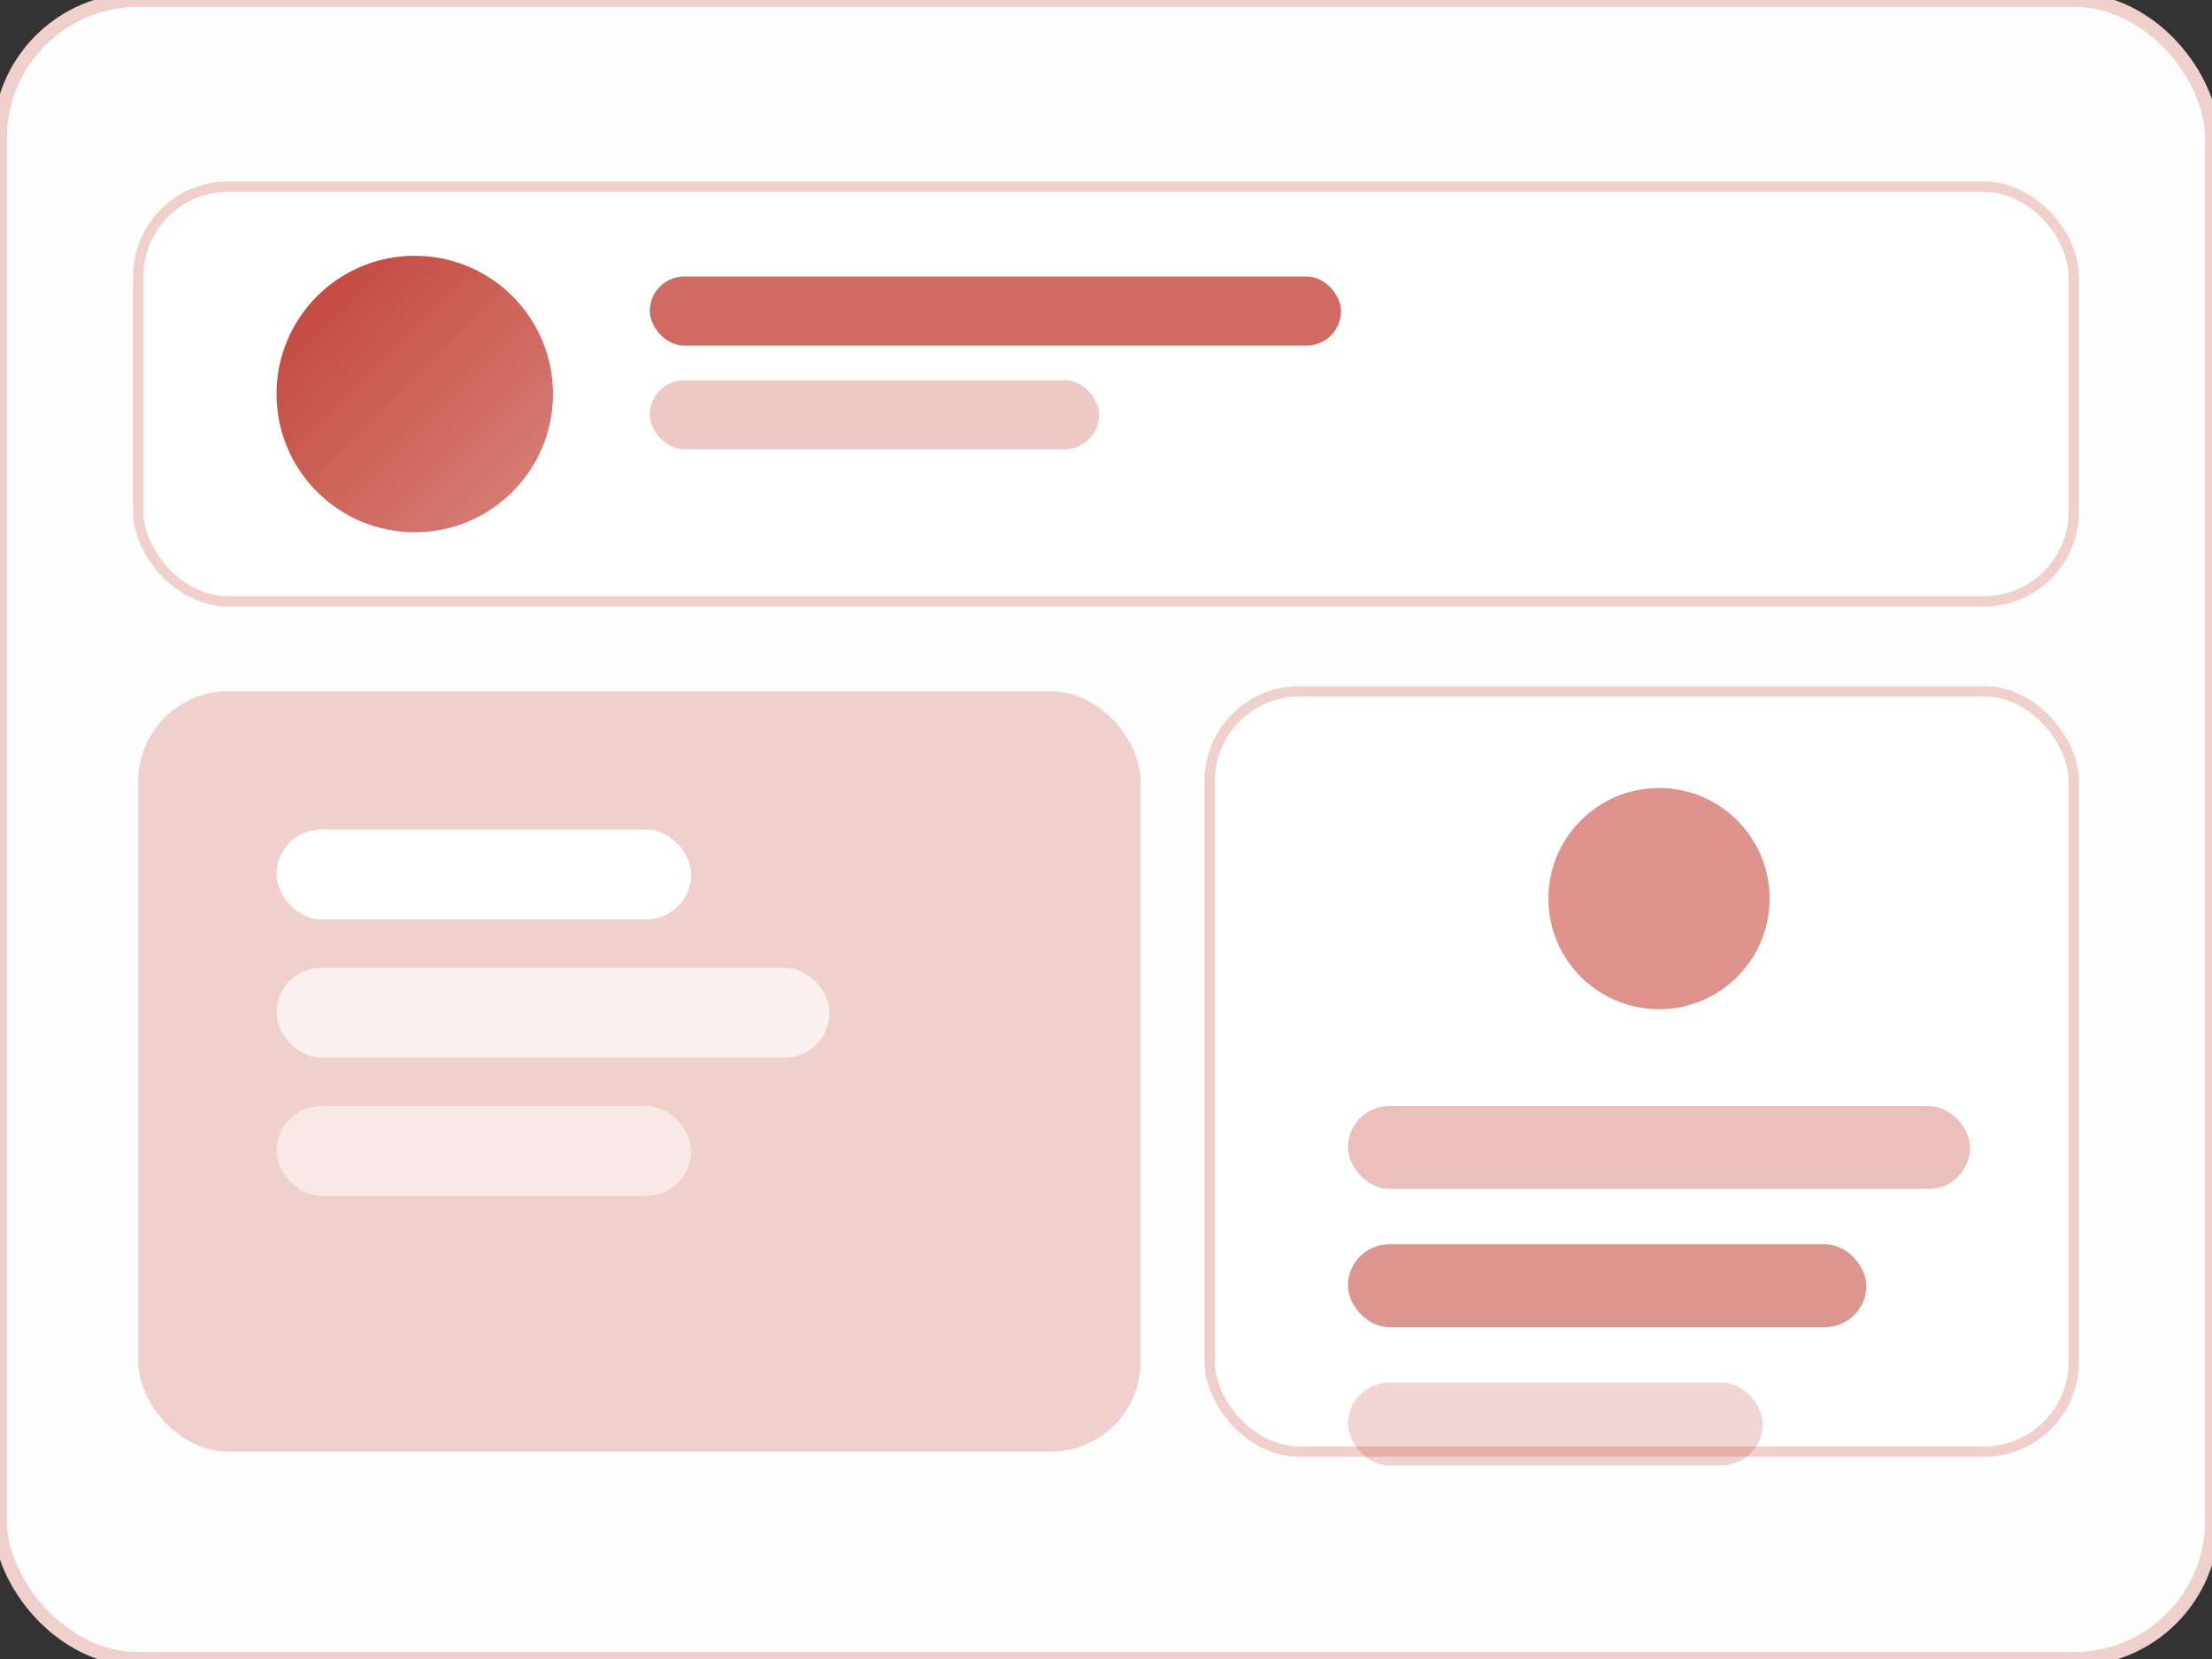 <svg width="640" height="480" viewBox="0 0 640 480" xmlns="http://www.w3.org/2000/svg">
  <rect x="0" y="0" width="640" height="480" fill="#333333" stroke="none"/>
  <defs>
    <linearGradient id="grad" x1="0%" y1="0%" x2="100%" y2="100%">
      <stop offset="0%" stop-color="#BB2D21" />
      <stop offset="100%" stop-color="#D4776F" />
    </linearGradient>
  </defs>
  <rect width="640" height="480" rx="40" fill="#FCFDFC" stroke="#F0D0CD" stroke-width="4" />
  <rect x="40" y="54" width="560" height="120" rx="26" fill="#FFFFFF" stroke="#F0D0CD" stroke-width="3" />
  <rect x="40" y="200" width="290" height="220" rx="26" fill="#F0D0CD" />
  <rect x="350" y="200" width="250" height="220" rx="26" fill="#FFFFFF" stroke="#F0D0CD" stroke-width="3" />
  <circle cx="120" cy="114" r="40" fill="url(#grad)" opacity="0.9" />
  <rect x="188" y="80" width="200" height="20" rx="10" fill="#BB2D21" opacity="0.7" />
  <rect x="188" y="110" width="130" height="20" rx="10" fill="#D4776F" opacity="0.4" />
  <rect x="80" y="240" width="120" height="26" rx="13" fill="#FFFFFF" />
  <rect x="80" y="280" width="160" height="26" rx="13" fill="#FFFFFF" opacity="0.7" />
  <rect x="80" y="320" width="120" height="26" rx="13" fill="#FFFFFF" opacity="0.5" />
  <circle cx="480" cy="260" r="32" fill="#D4776F" opacity="0.8" />
  <rect x="390" y="320" width="180" height="24" rx="12" fill="#BB2D21" opacity="0.3" />
  <rect x="390" y="360" width="150" height="24" rx="12" fill="#BB2D21" opacity="0.5" />
  <rect x="390" y="400" width="120" height="24" rx="12" fill="#BB2D21" opacity="0.2" />
</svg>
